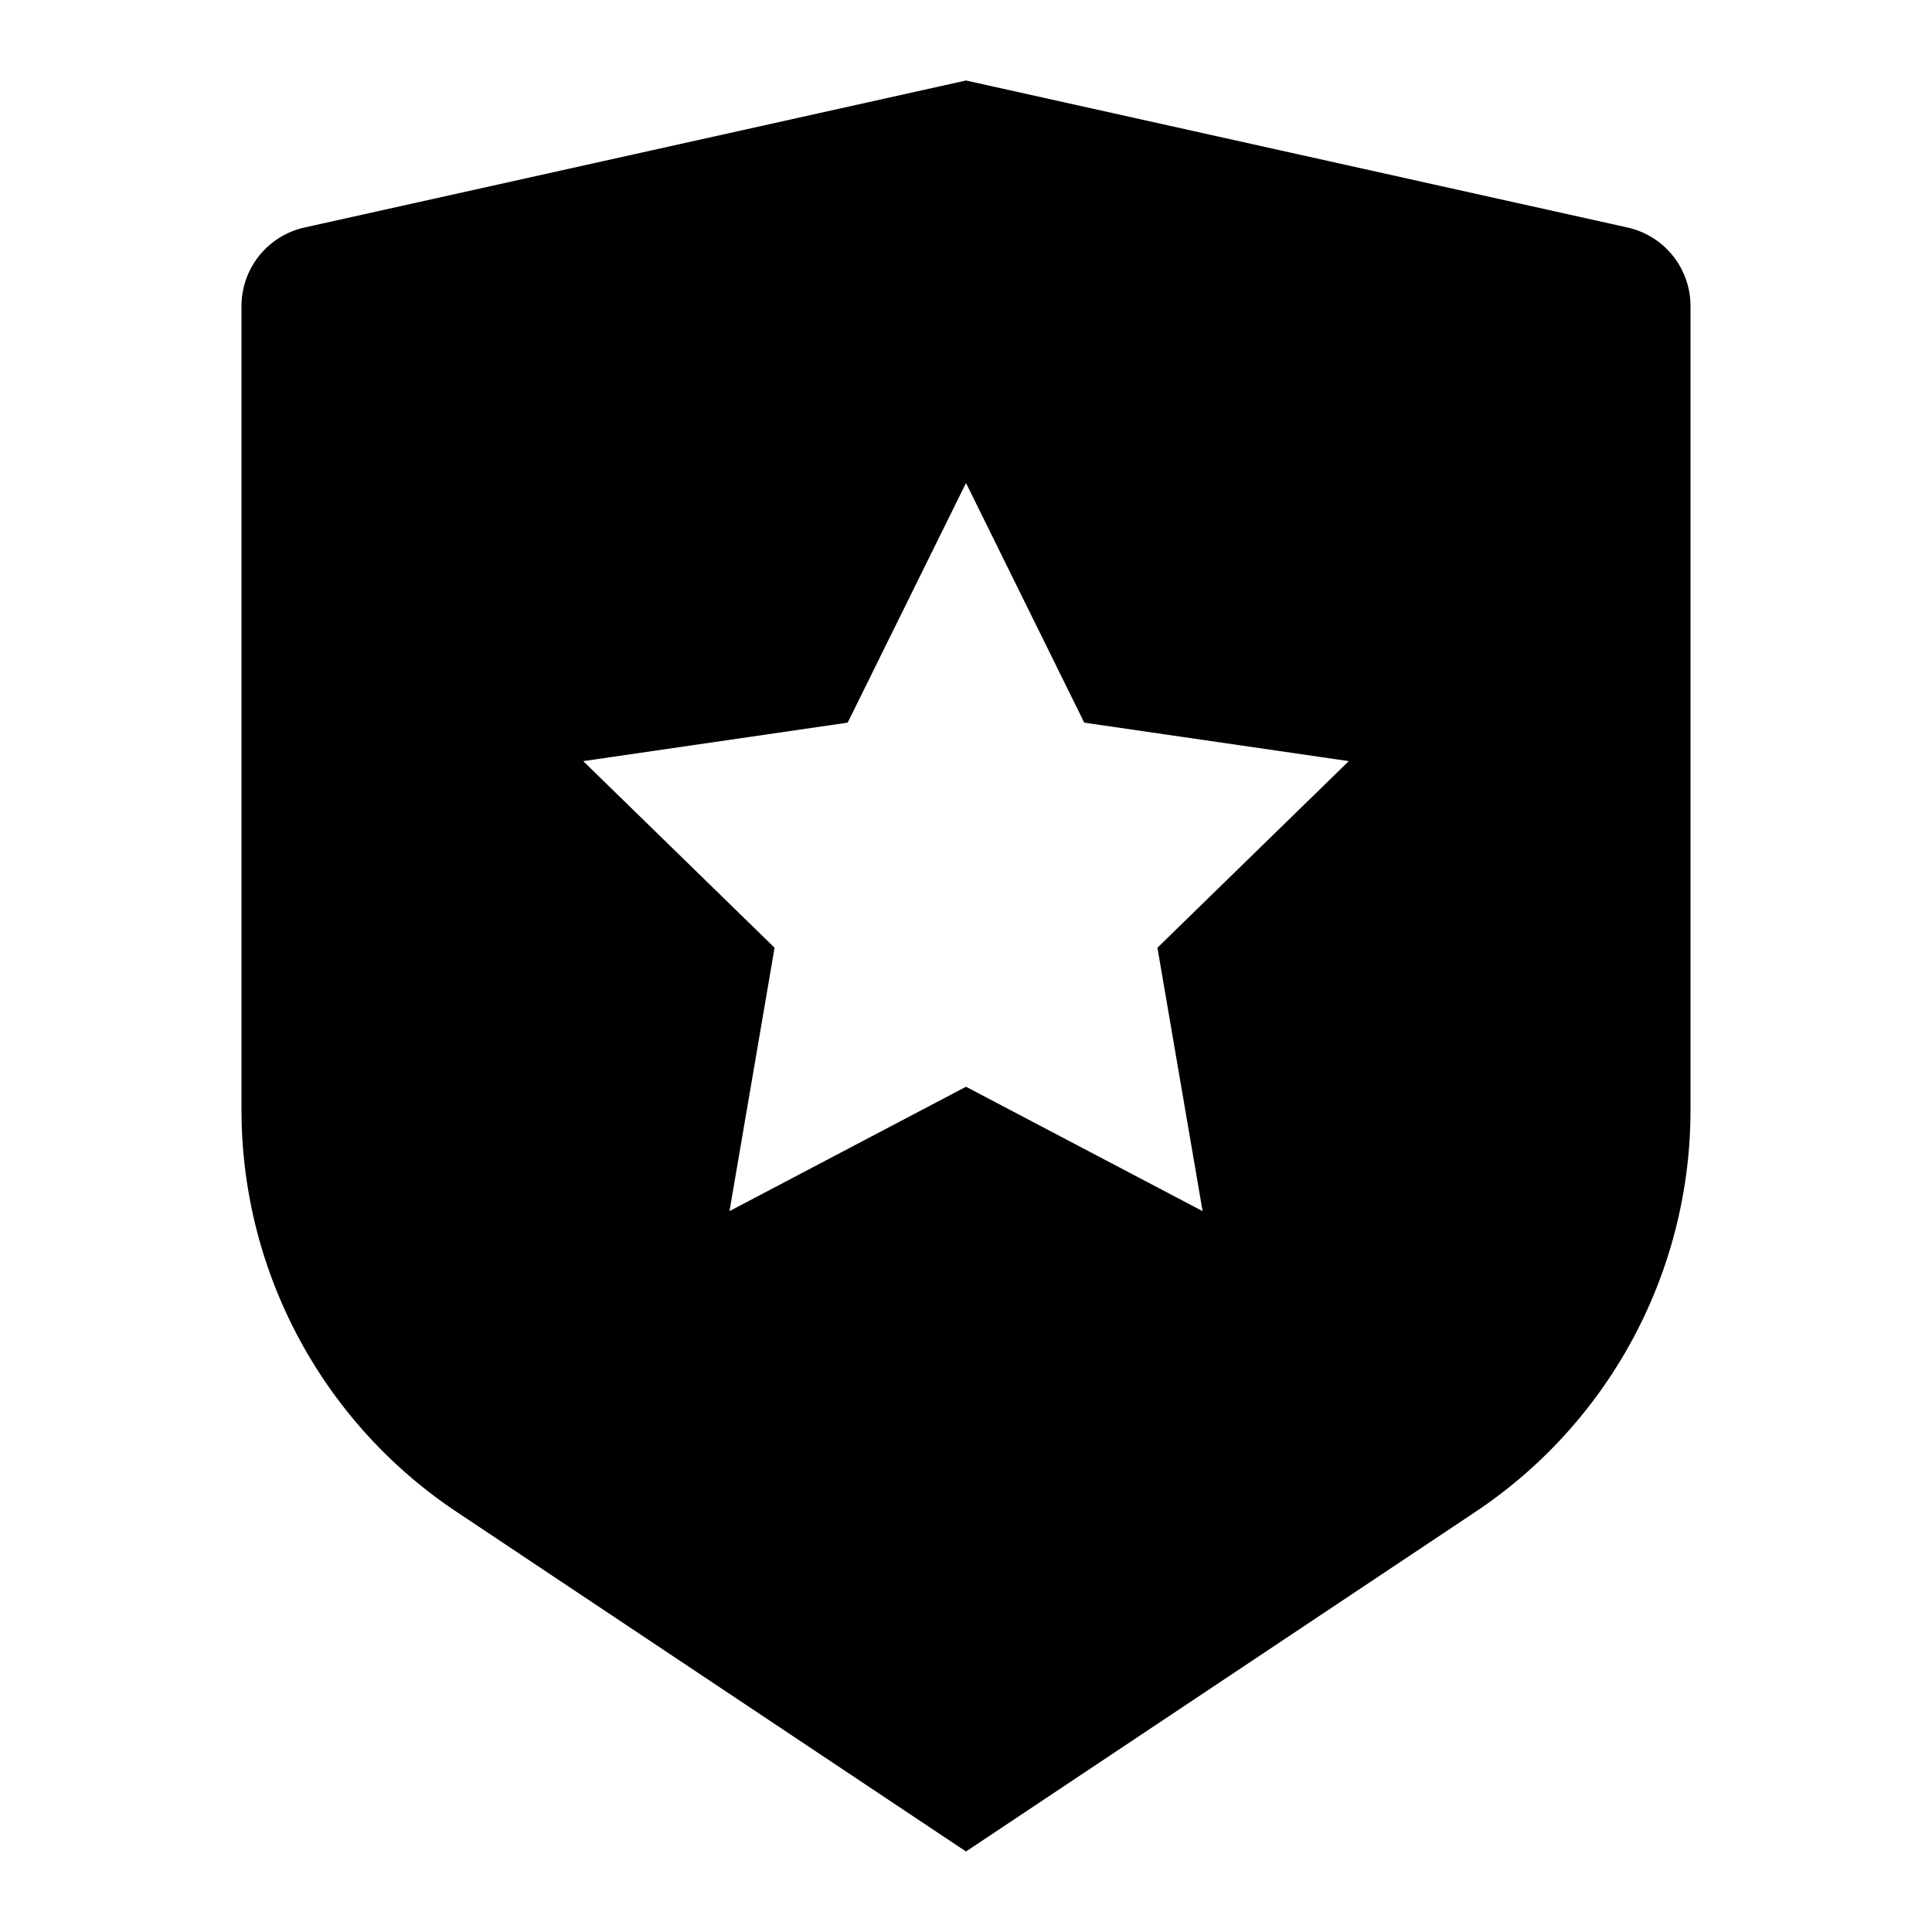 <svg xmlns="http://www.w3.org/2000/svg" viewBox="0 0 24 24">
    <g>
        <path fill="none" d="M0 0h24v24H0z"/>
        <path d="M3.783 2.826L12 1l8.217 1.826a1 1 0 0 1 .783.976v9.987a6 6 0 0 1-2.672 4.992L12 23l-6.328-4.219A6 6 0 0 1 3 13.79V3.802a1 1 0 0 1 .783-.976zM12 13.5l2.939 1.545-.561-3.272 2.377-2.318-3.286-.478L12 6l-1.47 2.977-3.285.478 2.377 2.318-.56 3.272L12 13.5z"/>
    </g>
</svg>
